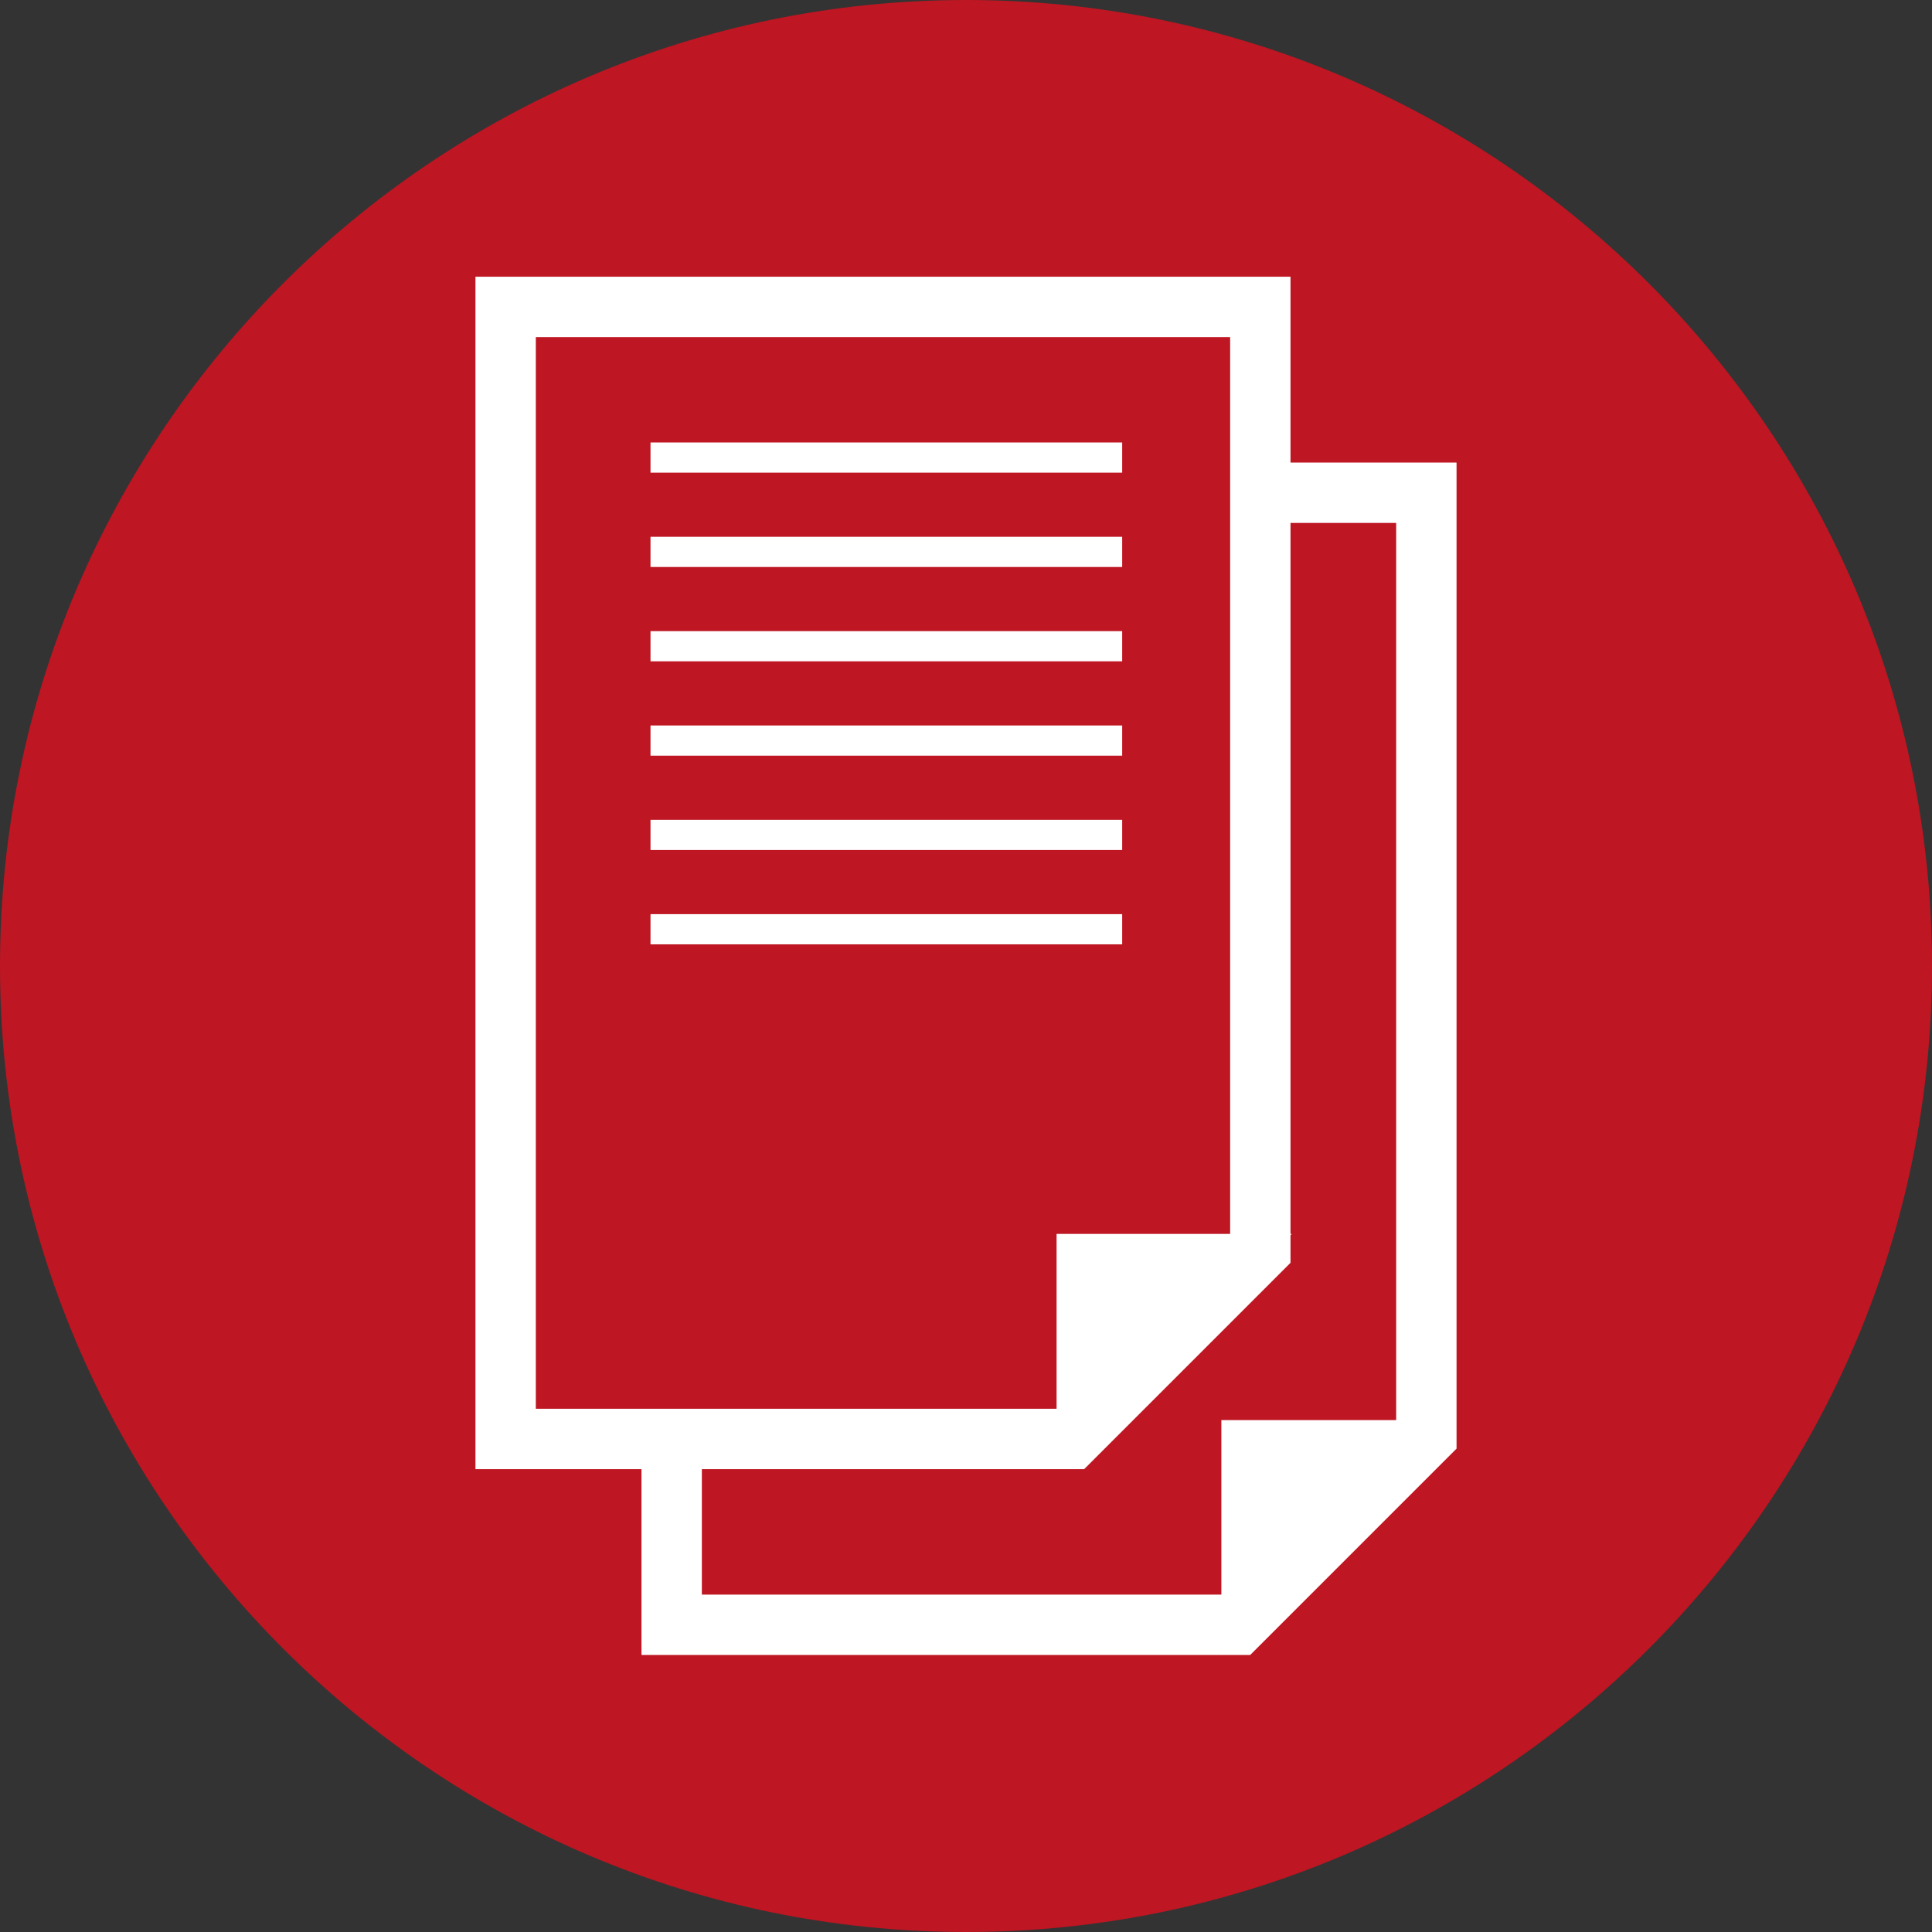 <!-- Generator: Adobe Illustrator 18.1.0, SVG Export Plug-In  -->
<svg version="1.1"
	 xmlns="http://www.w3.org/2000/svg" xmlns:xlink="http://www.w3.org/1999/xlink" xmlns:a="http://ns.adobe.com/AdobeSVGViewerExtensions/3.0/"
	 x="0px" y="0px" width="256px" height="256px" viewBox="0 0 256 256" enable-background="new 0 0 256 256" xml:space="preserve">
<rect x="0" y="0" width="256" height="256" fill="#333333" stroke="none"/>
<defs>
</defs>
<path fill="#BE1622" d="M128,256C57.421,256,0,198.579,0,128S57.421,0,128,0s128,57.421,128,128S198.579,256,128,256z"/>
<g>
	<rect x="86.195" y="58.629" fill="#FFFFFF" width="62.5" height="4"/>
	<rect x="86.195" y="71.129" fill="#FFFFFF" width="62.5" height="4"/>
	<rect x="86.195" y="83.629" fill="#FFFFFF" width="62.5" height="4"/>
	<rect x="86.195" y="96.129" fill="#FFFFFF" width="62.5" height="4"/>
	<rect x="86.195" y="108.629" fill="#FFFFFF" width="62.5" height="4"/>
	<rect x="86.195" y="121.129" fill="#FFFFFF" width="62.5" height="4"/>
</g>
<path fill="#FFFFFF" d="M193.001,188.168H193V61.293h-22V36.668H63v158h22v24.625h76.835v0.041l0.041-0.041h3.781L193,191.949
	v-3.781H193.001z M71,186.668v-142h92v16.625v102.209h-22.999v23.166H85H71z M93,211.293v-16.625h50.657L171,167.324v-3.656
	l0.167-0.166H171V69.293h14v118.875h-23.165v23.125H93z"/>
</svg>